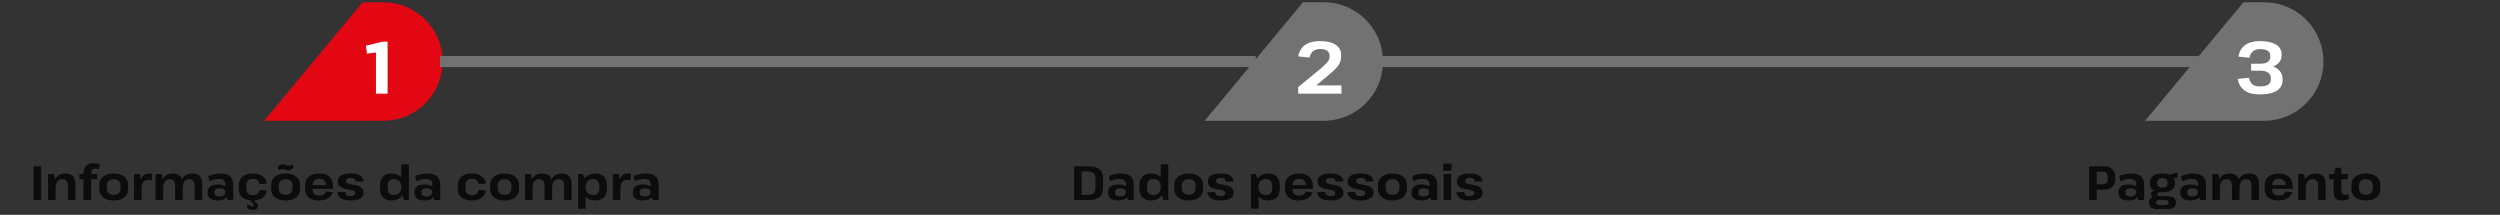 <svg width="675" height="58" viewBox="0 0 675 58" fill="none" xmlns="http://www.w3.org/2000/svg">
<rect x="0" y="0" width="675" height="58" fill="#333333" stroke="none"/>
<path d="M11.126 44.898V53.998H9.085V44.898H11.126ZM18.351 50.215C18.351 49.583 18.23 49.123 17.987 48.837C17.753 48.543 17.376 48.395 16.856 48.395C16.258 48.395 15.799 48.608 15.478 49.032C15.166 49.457 15.01 50.077 15.01 50.892L14.282 51.944V51.047C14.282 49.687 14.573 48.647 15.153 47.928C15.743 47.208 16.579 46.849 17.662 46.849C18.598 46.849 19.287 47.096 19.729 47.59C20.171 48.084 20.392 48.859 20.392 49.916V53.998H18.351V50.215ZM12.969 46.978H14.581L15.01 49.084V53.998H12.969V46.978ZM22.552 46.901C22.552 45.99 22.778 45.293 23.228 44.807C23.688 44.322 24.338 44.08 25.178 44.08C25.473 44.08 25.785 44.105 26.114 44.157C26.444 44.209 26.73 44.279 26.972 44.365L26.725 45.691C26.578 45.631 26.426 45.587 26.27 45.562C26.123 45.527 25.976 45.51 25.828 45.51C25.404 45.51 25.092 45.622 24.892 45.847C24.702 46.064 24.606 46.415 24.606 46.901V53.998H22.552V46.901ZM21.447 46.978H26.218V48.408H21.447V46.978ZM30.689 54.129C29.874 54.129 29.177 54.003 28.596 53.752C28.015 53.492 27.565 53.123 27.244 52.647C26.932 52.161 26.776 51.585 26.776 50.917V50.059C26.776 49.392 26.932 48.82 27.244 48.343C27.565 47.867 28.015 47.498 28.596 47.239C29.185 46.978 29.883 46.849 30.689 46.849C31.495 46.849 32.188 46.978 32.769 47.239C33.358 47.49 33.809 47.858 34.121 48.343C34.442 48.82 34.602 49.392 34.602 50.059V50.917C34.602 51.585 34.442 52.161 34.121 52.647C33.809 53.123 33.358 53.492 32.769 53.752C32.188 54.003 31.495 54.129 30.689 54.129ZM30.689 52.594C31.252 52.594 31.703 52.443 32.041 52.139C32.379 51.828 32.548 51.407 32.548 50.879V50.099C32.548 49.57 32.379 49.154 32.041 48.85C31.703 48.538 31.252 48.383 30.689 48.383C30.126 48.383 29.675 48.538 29.337 48.85C28.999 49.154 28.83 49.57 28.83 50.099V50.879C28.83 51.398 28.999 51.815 29.337 52.127C29.675 52.438 30.126 52.594 30.689 52.594ZM36.189 46.978H37.801L38.23 49.696V53.998H36.189V46.978ZM37.749 50.398C37.749 49.227 37.957 48.343 38.373 47.745C38.789 47.148 39.4 46.849 40.206 46.849C40.345 46.849 40.488 46.857 40.635 46.874C40.791 46.892 40.943 46.922 41.09 46.965L40.973 48.694C40.696 48.625 40.401 48.59 40.089 48.59C39.474 48.59 39.01 48.785 38.698 49.175C38.386 49.557 38.23 50.142 38.23 50.931L37.749 50.398ZM52.56 50.203C52.56 49.578 52.443 49.123 52.209 48.837C51.983 48.543 51.624 48.395 51.13 48.395C50.54 48.395 50.094 48.608 49.791 49.032C49.487 49.457 49.336 50.077 49.336 50.892L48.582 51.944V51.047C48.582 49.687 48.872 48.647 49.453 47.928C50.033 47.208 50.865 46.849 51.949 46.849C52.859 46.849 53.53 47.096 53.964 47.59C54.397 48.084 54.614 48.859 54.614 49.916V53.998H52.56V50.203ZM42.004 46.978H43.616L44.045 49.136V53.998H42.004V46.978ZM47.282 50.203C47.282 49.578 47.165 49.123 46.931 48.837C46.705 48.543 46.346 48.395 45.852 48.395C45.262 48.395 44.812 48.608 44.5 49.032C44.196 49.457 44.045 50.077 44.045 50.892L43.317 51.944V51.047C43.317 49.687 43.603 48.647 44.175 47.928C44.747 47.208 45.574 46.849 46.658 46.849C47.576 46.849 48.252 47.096 48.686 47.59C49.119 48.084 49.336 48.859 49.336 49.916V53.998H47.282V50.203ZM60.86 51.477V49.773C60.86 49.271 60.709 48.903 60.405 48.669C60.102 48.434 59.617 48.318 58.949 48.318C58.542 48.318 58.13 48.374 57.714 48.486C57.298 48.59 56.904 48.742 56.531 48.941L56.258 47.55C56.536 47.412 56.856 47.291 57.22 47.187C57.584 47.083 57.961 47 58.351 46.94C58.75 46.879 59.127 46.849 59.482 46.849C60.652 46.849 61.528 47.091 62.108 47.577C62.689 48.062 62.979 48.794 62.979 49.773V53.998H61.354L60.86 51.477ZM58.663 54.129C57.84 54.129 57.194 53.951 56.726 53.596C56.267 53.231 56.037 52.733 56.037 52.1V51.84C56.037 51.191 56.271 50.688 56.739 50.333C57.207 49.977 57.866 49.8 58.715 49.8C59.617 49.8 60.323 49.973 60.834 50.319C61.346 50.666 61.601 51.16 61.601 51.801V52.075C61.601 52.716 61.341 53.218 60.821 53.583C60.31 53.947 59.591 54.129 58.663 54.129ZM59.248 53.062C59.734 53.062 60.115 52.967 60.392 52.776C60.67 52.577 60.808 52.313 60.808 51.983V51.84C60.808 51.529 60.674 51.286 60.405 51.112C60.145 50.931 59.777 50.84 59.3 50.84C58.858 50.84 58.516 50.922 58.273 51.087C58.039 51.251 57.922 51.516 57.922 51.88V52.01C57.922 52.347 58.039 52.608 58.273 52.789C58.507 52.971 58.832 53.062 59.248 53.062ZM68.186 54.129C67.415 54.129 66.752 54.003 66.198 53.752C65.643 53.492 65.214 53.123 64.91 52.647C64.616 52.161 64.469 51.585 64.469 50.917V50.059C64.469 49.401 64.616 48.833 64.91 48.356C65.214 47.871 65.643 47.498 66.198 47.239C66.761 46.978 67.424 46.849 68.186 46.849C69.331 46.849 70.24 47.091 70.916 47.577C71.593 48.062 71.969 48.725 72.047 49.566L70.085 49.709C69.998 49.249 69.807 48.894 69.513 48.642C69.218 48.391 68.815 48.266 68.303 48.266C67.757 48.266 67.324 48.426 67.004 48.746C66.683 49.067 66.522 49.496 66.522 50.033V50.944C66.522 51.489 66.678 51.923 66.99 52.243C67.311 52.556 67.749 52.712 68.303 52.712C68.806 52.712 69.205 52.586 69.499 52.334C69.803 52.083 69.998 51.728 70.085 51.269L72.047 51.411C71.969 52.243 71.588 52.907 70.903 53.401C70.228 53.886 69.322 54.129 68.186 54.129ZM68.16 56.703C67.675 56.703 67.302 56.59 67.043 56.364C66.791 56.139 66.665 55.81 66.665 55.377L67.537 55.285C67.537 55.45 67.58 55.58 67.666 55.675C67.762 55.771 67.888 55.819 68.043 55.819C68.191 55.819 68.308 55.775 68.394 55.688C68.481 55.602 68.525 55.485 68.525 55.337C68.525 55.19 68.464 55.06 68.343 54.947C68.23 54.843 68.039 54.757 67.77 54.688L67.966 53.998H68.811L68.68 54.467C69.001 54.588 69.244 54.744 69.409 54.934C69.582 55.125 69.668 55.337 69.668 55.572C69.668 55.91 69.53 56.182 69.252 56.391C68.975 56.599 68.611 56.703 68.16 56.703ZM77.116 54.129C76.301 54.129 75.603 54.003 75.023 53.752C74.442 53.492 73.992 53.123 73.671 52.647C73.359 52.161 73.203 51.585 73.203 50.917V50.059C73.203 49.392 73.359 48.82 73.671 48.343C73.992 47.867 74.442 47.498 75.023 47.239C75.612 46.978 76.31 46.849 77.116 46.849C77.922 46.849 78.615 46.978 79.196 47.239C79.785 47.49 80.236 47.858 80.548 48.343C80.868 48.82 81.029 49.392 81.029 50.059V50.917C81.029 51.585 80.868 52.161 80.548 52.647C80.236 53.123 79.785 53.492 79.196 53.752C78.615 54.003 77.922 54.129 77.116 54.129ZM77.116 52.594C77.679 52.594 78.13 52.443 78.468 52.139C78.806 51.828 78.975 51.407 78.975 50.879V50.099C78.975 49.57 78.806 49.154 78.468 48.85C78.13 48.538 77.679 48.383 77.116 48.383C76.552 48.383 76.102 48.538 75.764 48.85C75.426 49.154 75.257 49.57 75.257 50.099V50.879C75.257 51.398 75.426 51.815 75.764 52.127C76.102 52.438 76.552 52.594 77.116 52.594ZM74.932 45.224C75.123 44.929 75.326 44.708 75.543 44.56C75.768 44.404 76.019 44.327 76.297 44.327C76.505 44.327 76.695 44.361 76.869 44.431C77.051 44.491 77.224 44.556 77.389 44.626C77.562 44.686 77.736 44.717 77.909 44.717C78.065 44.717 78.221 44.686 78.377 44.626C78.533 44.556 78.684 44.456 78.832 44.327L79.274 45.106C79.092 45.401 78.888 45.627 78.663 45.782C78.446 45.93 78.195 46.004 77.909 46.004C77.701 46.004 77.506 45.969 77.324 45.9C77.15 45.83 76.981 45.765 76.817 45.705C76.652 45.635 76.479 45.6 76.297 45.6C76.132 45.6 75.972 45.635 75.816 45.705C75.668 45.765 75.521 45.865 75.374 46.004L74.932 45.224ZM86.009 54.129C85.246 54.129 84.592 54.003 84.046 53.752C83.5 53.5 83.084 53.136 82.798 52.66C82.512 52.174 82.369 51.593 82.369 50.917V50.059C82.369 49.392 82.52 48.82 82.824 48.343C83.127 47.858 83.565 47.49 84.137 47.239C84.709 46.978 85.389 46.849 86.178 46.849C87.382 46.849 88.31 47.156 88.96 47.772C89.61 48.387 89.935 49.267 89.935 50.41V50.995H84.046V49.981H88.323L88.037 50.371V49.956C88.037 49.435 87.872 49.028 87.543 48.733C87.222 48.43 86.784 48.279 86.23 48.279C85.666 48.279 85.225 48.43 84.904 48.733C84.583 49.037 84.423 49.457 84.423 49.995V51.151C84.423 51.68 84.579 52.092 84.891 52.386C85.203 52.672 85.632 52.816 86.178 52.816C86.654 52.816 87.04 52.72 87.335 52.529C87.638 52.339 87.829 52.075 87.907 51.736L89.844 51.867C89.644 52.594 89.211 53.154 88.544 53.544C87.876 53.934 87.031 54.129 86.009 54.129ZM94.661 54.129C93.543 54.129 92.694 53.951 92.113 53.596C91.541 53.24 91.19 52.677 91.06 51.906L93.179 51.815C93.222 52.205 93.361 52.49 93.595 52.672C93.838 52.855 94.18 52.946 94.622 52.946C95.038 52.946 95.359 52.876 95.584 52.737C95.818 52.59 95.935 52.386 95.935 52.127C95.935 51.901 95.848 51.728 95.675 51.606C95.502 51.485 95.276 51.394 94.999 51.334C94.722 51.264 94.414 51.203 94.076 51.151C93.738 51.099 93.4 51.035 93.062 50.956C92.724 50.87 92.412 50.753 92.126 50.605C91.849 50.45 91.623 50.242 91.45 49.981C91.285 49.721 91.203 49.375 91.203 48.941C91.203 48.257 91.493 47.737 92.074 47.382C92.663 47.017 93.53 46.836 94.674 46.836C95.385 46.836 95.987 46.913 96.481 47.069C96.975 47.225 97.365 47.459 97.651 47.772C97.937 48.084 98.119 48.474 98.197 48.941L96.065 49.032C96.039 48.703 95.913 48.452 95.688 48.279C95.463 48.105 95.142 48.019 94.726 48.019C94.319 48.019 94.002 48.092 93.777 48.239C93.552 48.387 93.439 48.595 93.439 48.864C93.439 49.097 93.521 49.275 93.686 49.397C93.859 49.518 94.085 49.613 94.362 49.682C94.648 49.743 94.96 49.804 95.298 49.864C95.636 49.916 95.97 49.981 96.299 50.059C96.637 50.138 96.945 50.255 97.222 50.41C97.508 50.558 97.738 50.766 97.911 51.035C98.084 51.294 98.171 51.637 98.171 52.062C98.171 52.737 97.872 53.253 97.274 53.608C96.685 53.955 95.814 54.129 94.661 54.129ZM105.699 54.129C104.711 54.129 103.949 53.851 103.411 53.297C102.874 52.733 102.605 51.94 102.605 50.917V50.059C102.605 49.037 102.878 48.248 103.424 47.694C103.97 47.13 104.746 46.849 105.751 46.849C106.445 46.849 107.051 46.987 107.571 47.264C108.091 47.533 108.494 47.919 108.78 48.422C109.075 48.924 109.222 49.518 109.222 50.203V50.736C109.222 51.42 109.075 52.018 108.78 52.529C108.486 53.032 108.074 53.426 107.545 53.712C107.025 53.99 106.41 54.129 105.699 54.129ZM106.284 52.66C106.934 52.66 107.441 52.477 107.805 52.114C108.169 51.749 108.351 51.251 108.351 50.618V50.346C108.351 49.721 108.165 49.232 107.792 48.877C107.428 48.521 106.926 48.343 106.284 48.343C105.782 48.343 105.383 48.504 105.088 48.825C104.802 49.145 104.659 49.592 104.659 50.163V50.852C104.659 51.416 104.802 51.858 105.088 52.178C105.383 52.499 105.782 52.66 106.284 52.66ZM108.351 51.944V44.379H110.405V53.998H109.105L108.351 51.944ZM116.732 51.477V49.773C116.732 49.271 116.581 48.903 116.277 48.669C115.974 48.434 115.489 48.318 114.821 48.318C114.414 48.318 114.002 48.374 113.586 48.486C113.17 48.59 112.776 48.742 112.403 48.941L112.13 47.55C112.408 47.412 112.728 47.291 113.092 47.187C113.456 47.083 113.833 47 114.223 46.94C114.622 46.879 114.999 46.849 115.354 46.849C116.524 46.849 117.4 47.091 117.98 47.577C118.561 48.062 118.851 48.794 118.851 49.773V53.998H117.226L116.732 51.477ZM114.535 54.129C113.712 54.129 113.066 53.951 112.598 53.596C112.139 53.231 111.909 52.733 111.909 52.1V51.84C111.909 51.191 112.143 50.688 112.611 50.333C113.079 49.977 113.738 49.8 114.587 49.8C115.489 49.8 116.195 49.973 116.706 50.319C117.218 50.666 117.473 51.16 117.473 51.801V52.075C117.473 52.716 117.213 53.218 116.693 53.583C116.182 53.947 115.463 54.129 114.535 54.129ZM115.12 53.062C115.606 53.062 115.987 52.967 116.264 52.776C116.542 52.577 116.68 52.313 116.68 51.983V51.84C116.68 51.529 116.546 51.286 116.277 51.112C116.017 50.931 115.649 50.84 115.172 50.84C114.73 50.84 114.388 50.922 114.145 51.087C113.911 51.251 113.794 51.516 113.794 51.88V52.01C113.794 52.347 113.911 52.608 114.145 52.789C114.379 52.971 114.704 53.062 115.12 53.062ZM127.321 54.129C126.55 54.129 125.887 54.003 125.332 53.752C124.778 53.492 124.349 53.123 124.045 52.647C123.751 52.161 123.603 51.585 123.603 50.917V50.059C123.603 49.401 123.751 48.833 124.045 48.356C124.349 47.871 124.778 47.498 125.332 47.239C125.896 46.978 126.559 46.849 127.321 46.849C128.465 46.849 129.375 47.091 130.051 47.577C130.727 48.062 131.104 48.725 131.182 49.566L129.219 49.709C129.133 49.249 128.942 48.894 128.647 48.642C128.353 48.391 127.95 48.266 127.438 48.266C126.892 48.266 126.459 48.426 126.138 48.746C125.818 49.067 125.657 49.496 125.657 50.033V50.944C125.657 51.489 125.813 51.923 126.125 52.243C126.446 52.556 126.884 52.712 127.438 52.712C127.941 52.712 128.34 52.586 128.634 52.334C128.938 52.083 129.133 51.728 129.219 51.269L131.182 51.411C131.104 52.243 130.723 52.907 130.038 53.401C129.362 53.886 128.457 54.129 127.321 54.129ZM136.238 54.129C135.423 54.129 134.726 54.003 134.145 53.752C133.564 53.492 133.114 53.123 132.793 52.647C132.481 52.161 132.325 51.585 132.325 50.917V50.059C132.325 49.392 132.481 48.82 132.793 48.343C133.114 47.867 133.564 47.498 134.145 47.239C134.734 46.978 135.432 46.849 136.238 46.849C137.044 46.849 137.737 46.978 138.318 47.239C138.907 47.49 139.358 47.858 139.67 48.343C139.991 48.82 140.151 49.392 140.151 50.059V50.917C140.151 51.585 139.991 52.161 139.67 52.647C139.358 53.123 138.907 53.492 138.318 53.752C137.737 54.003 137.044 54.129 136.238 54.129ZM136.238 52.594C136.801 52.594 137.252 52.443 137.59 52.139C137.928 51.828 138.097 51.407 138.097 50.879V50.099C138.097 49.57 137.928 49.154 137.59 48.85C137.252 48.538 136.801 48.383 136.238 48.383C135.675 48.383 135.224 48.538 134.886 48.85C134.548 49.154 134.379 49.57 134.379 50.099V50.879C134.379 51.398 134.548 51.815 134.886 52.127C135.224 52.438 135.675 52.594 136.238 52.594ZM152.294 50.203C152.294 49.578 152.177 49.123 151.943 48.837C151.718 48.543 151.358 48.395 150.864 48.395C150.275 48.395 149.828 48.608 149.525 49.032C149.222 49.457 149.07 50.077 149.07 50.892L148.316 51.944V51.047C148.316 49.687 148.606 48.647 149.187 47.928C149.768 47.208 150.6 46.849 151.683 46.849C152.593 46.849 153.265 47.096 153.698 47.59C154.131 48.084 154.348 48.859 154.348 49.916V53.998H152.294V50.203ZM141.738 46.978H143.35L143.779 49.136V53.998H141.738V46.978ZM147.016 50.203C147.016 49.578 146.899 49.123 146.665 48.837C146.44 48.543 146.08 48.395 145.586 48.395C144.997 48.395 144.546 48.608 144.234 49.032C143.931 49.457 143.779 50.077 143.779 50.892L143.051 51.944V51.047C143.051 49.687 143.337 48.647 143.909 47.928C144.481 47.208 145.309 46.849 146.392 46.849C147.311 46.849 147.987 47.096 148.42 47.59C148.853 48.084 149.07 48.859 149.07 49.916V53.998H147.016V50.203ZM160.725 54.129C160.031 54.129 159.425 53.99 158.905 53.712C158.385 53.426 157.982 53.032 157.696 52.529C157.41 52.018 157.262 51.42 157.254 50.736V50.203C157.262 49.518 157.41 48.924 157.696 48.422C157.99 47.919 158.402 47.533 158.931 47.264C159.459 46.987 160.075 46.849 160.777 46.849C161.765 46.849 162.527 47.13 163.065 47.694C163.602 48.248 163.871 49.037 163.871 50.059V50.917C163.871 51.94 163.598 52.733 163.052 53.297C162.506 53.851 161.73 54.129 160.725 54.129ZM156.084 46.978H157.384L158.125 49.032V56.339H156.084V46.978ZM160.192 52.66C160.703 52.66 161.102 52.499 161.388 52.178C161.674 51.858 161.817 51.416 161.817 50.852V50.163C161.817 49.592 161.669 49.145 161.375 48.825C161.089 48.504 160.694 48.343 160.192 48.343C159.55 48.343 159.043 48.521 158.671 48.877C158.307 49.232 158.125 49.721 158.125 50.346V50.618C158.125 51.251 158.307 51.749 158.671 52.114C159.043 52.477 159.55 52.66 160.192 52.66ZM165.465 46.978H167.077L167.506 49.696V53.998H165.465V46.978ZM167.025 50.398C167.025 49.227 167.233 48.343 167.649 47.745C168.065 47.148 168.676 46.849 169.482 46.849C169.621 46.849 169.764 46.857 169.911 46.874C170.067 46.892 170.219 46.922 170.366 46.965L170.249 48.694C169.972 48.625 169.677 48.59 169.365 48.59C168.75 48.59 168.286 48.785 167.974 49.175C167.662 49.557 167.506 50.142 167.506 50.931L167.025 50.398ZM175.689 51.477V49.773C175.689 49.271 175.538 48.903 175.234 48.669C174.931 48.434 174.446 48.318 173.778 48.318C173.371 48.318 172.959 48.374 172.543 48.486C172.127 48.59 171.733 48.742 171.36 48.941L171.087 47.55C171.365 47.412 171.685 47.291 172.049 47.187C172.413 47.083 172.79 47 173.18 46.94C173.579 46.879 173.956 46.849 174.311 46.849C175.481 46.849 176.357 47.091 176.937 47.577C177.518 48.062 177.808 48.794 177.808 49.773V53.998H176.183L175.689 51.477ZM173.492 54.129C172.669 54.129 172.023 53.951 171.555 53.596C171.096 53.231 170.866 52.733 170.866 52.1V51.84C170.866 51.191 171.1 50.688 171.568 50.333C172.036 49.977 172.695 49.8 173.544 49.8C174.446 49.8 175.152 49.973 175.663 50.319C176.175 50.666 176.43 51.16 176.43 51.801V52.075C176.43 52.716 176.17 53.218 175.65 53.583C175.139 53.947 174.42 54.129 173.492 54.129ZM174.077 53.062C174.563 53.062 174.944 52.967 175.221 52.776C175.499 52.577 175.637 52.313 175.637 51.983V51.84C175.637 51.529 175.503 51.286 175.234 51.112C174.974 50.931 174.606 50.84 174.129 50.84C173.687 50.84 173.345 50.922 173.102 51.087C172.868 51.251 172.751 51.516 172.751 51.88V52.01C172.751 52.347 172.868 52.608 173.102 52.789C173.336 52.971 173.661 53.062 174.077 53.062Z" fill="#0C0C0C"/>
<path d="M290.013 44.898H293.887C295.248 44.898 296.245 45.172 296.877 45.718C297.51 46.255 297.826 47.108 297.826 48.279V50.618C297.826 51.788 297.51 52.647 296.877 53.193C296.245 53.73 295.248 53.998 293.887 53.998H290.013V44.898ZM291.625 52.62H293.536C294.342 52.62 294.914 52.469 295.252 52.166C295.599 51.862 295.772 51.359 295.772 50.657V48.239C295.772 47.529 295.599 47.026 295.252 46.731C294.914 46.428 294.342 46.276 293.536 46.276H291.625L292.054 45.236V53.673L291.625 52.62ZM303.995 51.477V49.773C303.995 49.271 303.843 48.903 303.54 48.669C303.237 48.434 302.751 48.318 302.084 48.318C301.677 48.318 301.265 48.374 300.849 48.486C300.433 48.59 300.039 48.742 299.666 48.941L299.393 47.55C299.67 47.412 299.991 47.291 300.355 47.187C300.719 47.083 301.096 47 301.486 46.94C301.885 46.879 302.262 46.849 302.617 46.849C303.787 46.849 304.662 47.091 305.243 47.577C305.824 48.062 306.114 48.794 306.114 49.773V53.998H304.489L303.995 51.477ZM301.798 54.129C300.975 54.129 300.329 53.951 299.861 53.596C299.402 53.231 299.172 52.733 299.172 52.1V51.84C299.172 51.191 299.406 50.688 299.874 50.333C300.342 49.977 301.001 49.8 301.85 49.8C302.751 49.8 303.458 49.973 303.969 50.319C304.48 50.666 304.736 51.16 304.736 51.801V52.075C304.736 52.716 304.476 53.218 303.956 53.583C303.445 53.947 302.725 54.129 301.798 54.129ZM302.383 53.062C302.868 53.062 303.25 52.967 303.527 52.776C303.804 52.577 303.943 52.313 303.943 51.983V51.84C303.943 51.529 303.809 51.286 303.54 51.112C303.28 50.931 302.912 50.84 302.435 50.84C301.993 50.84 301.651 50.922 301.408 51.087C301.174 51.251 301.057 51.516 301.057 51.88V52.01C301.057 52.347 301.174 52.608 301.408 52.789C301.642 52.971 301.967 53.062 302.383 53.062ZM310.735 54.129C309.747 54.129 308.985 53.851 308.447 53.297C307.91 52.733 307.641 51.94 307.641 50.917V50.059C307.641 49.037 307.914 48.248 308.46 47.694C309.006 47.13 309.782 46.849 310.787 46.849C311.481 46.849 312.087 46.987 312.607 47.264C313.127 47.533 313.53 47.919 313.816 48.422C314.111 48.924 314.258 49.518 314.258 50.203V50.736C314.258 51.42 314.111 52.018 313.816 52.529C313.522 53.032 313.11 53.426 312.581 53.712C312.061 53.99 311.446 54.129 310.735 54.129ZM311.32 52.66C311.97 52.66 312.477 52.477 312.841 52.114C313.205 51.749 313.387 51.251 313.387 50.618V50.346C313.387 49.721 313.201 49.232 312.828 48.877C312.464 48.521 311.962 48.343 311.32 48.343C310.818 48.343 310.419 48.504 310.124 48.825C309.838 49.145 309.695 49.592 309.695 50.163V50.852C309.695 51.416 309.838 51.858 310.124 52.178C310.419 52.499 310.818 52.66 311.32 52.66ZM313.387 51.944V44.379H315.441V53.998H314.141L313.387 51.944ZM320.936 54.129C320.122 54.129 319.424 54.003 318.843 53.752C318.263 53.492 317.812 53.123 317.491 52.647C317.179 52.161 317.023 51.585 317.023 50.917V50.059C317.023 49.392 317.179 48.82 317.491 48.343C317.812 47.867 318.263 47.498 318.843 47.239C319.433 46.978 320.13 46.849 320.936 46.849C321.742 46.849 322.436 46.978 323.016 47.239C323.606 47.49 324.056 47.858 324.368 48.343C324.689 48.82 324.849 49.392 324.849 50.059V50.917C324.849 51.585 324.689 52.161 324.368 52.647C324.056 53.123 323.606 53.492 323.016 53.752C322.436 54.003 321.742 54.129 320.936 54.129ZM320.936 52.594C321.5 52.594 321.95 52.443 322.288 52.139C322.626 51.828 322.795 51.407 322.795 50.879V50.099C322.795 49.57 322.626 49.154 322.288 48.85C321.95 48.538 321.5 48.383 320.936 48.383C320.373 48.383 319.922 48.538 319.584 48.85C319.246 49.154 319.077 49.57 319.077 50.099V50.879C319.077 51.398 319.246 51.815 319.584 52.127C319.922 52.438 320.373 52.594 320.936 52.594ZM329.569 54.129C328.451 54.129 327.602 53.951 327.021 53.596C326.449 53.24 326.098 52.677 325.968 51.906L328.087 51.815C328.131 52.205 328.269 52.49 328.503 52.672C328.746 52.855 329.088 52.946 329.53 52.946C329.946 52.946 330.267 52.876 330.492 52.737C330.726 52.59 330.843 52.386 330.843 52.127C330.843 51.901 330.757 51.728 330.583 51.606C330.41 51.485 330.185 51.394 329.907 51.334C329.63 51.264 329.322 51.203 328.984 51.151C328.646 51.099 328.308 51.035 327.97 50.956C327.632 50.87 327.32 50.753 327.034 50.605C326.757 50.45 326.532 50.242 326.358 49.981C326.194 49.721 326.111 49.375 326.111 48.941C326.111 48.257 326.402 47.737 326.982 47.382C327.572 47.017 328.438 46.836 329.582 46.836C330.293 46.836 330.895 46.913 331.389 47.069C331.883 47.225 332.273 47.459 332.559 47.772C332.845 48.084 333.027 48.474 333.105 48.941L330.973 49.032C330.947 48.703 330.822 48.452 330.596 48.279C330.371 48.105 330.05 48.019 329.634 48.019C329.227 48.019 328.911 48.092 328.685 48.239C328.46 48.387 328.347 48.595 328.347 48.864C328.347 49.097 328.43 49.275 328.594 49.397C328.768 49.518 328.993 49.613 329.27 49.682C329.556 49.743 329.868 49.804 330.206 49.864C330.544 49.916 330.878 49.981 331.207 50.059C331.545 50.138 331.853 50.255 332.13 50.41C332.416 50.558 332.646 50.766 332.819 51.035C332.993 51.294 333.079 51.637 333.079 52.062C333.079 52.737 332.78 53.253 332.182 53.608C331.593 53.955 330.722 54.129 329.569 54.129ZM342.401 54.129C341.708 54.129 341.101 53.99 340.581 53.712C340.061 53.426 339.658 53.032 339.372 52.529C339.086 52.018 338.939 51.42 338.93 50.736V50.203C338.939 49.518 339.086 48.924 339.372 48.422C339.667 47.919 340.079 47.533 340.607 47.264C341.136 46.987 341.751 46.849 342.453 46.849C343.441 46.849 344.204 47.13 344.741 47.694C345.279 48.248 345.547 49.037 345.547 50.059V50.917C345.547 51.94 345.274 52.733 344.728 53.297C344.182 53.851 343.407 54.129 342.401 54.129ZM337.76 46.978H339.06L339.801 49.032V56.339H337.76V46.978ZM341.868 52.66C342.38 52.66 342.778 52.499 343.064 52.178C343.35 51.858 343.493 51.416 343.493 50.852V50.163C343.493 49.592 343.346 49.145 343.051 48.825C342.765 48.504 342.371 48.343 341.868 48.343C341.227 48.343 340.72 48.521 340.347 48.877C339.983 49.232 339.801 49.721 339.801 50.346V50.618C339.801 51.251 339.983 51.749 340.347 52.114C340.72 52.477 341.227 52.66 341.868 52.66ZM350.573 54.129C349.811 54.129 349.156 54.003 348.61 53.752C348.064 53.5 347.648 53.136 347.362 52.66C347.076 52.174 346.933 51.593 346.933 50.917V50.059C346.933 49.392 347.085 48.82 347.388 48.343C347.692 47.858 348.129 47.49 348.701 47.239C349.273 46.978 349.954 46.849 350.742 46.849C351.947 46.849 352.874 47.156 353.524 47.772C354.174 48.387 354.499 49.267 354.499 50.41V50.995H348.61V49.981H352.887L352.601 50.371V49.956C352.601 49.435 352.437 49.028 352.107 48.733C351.787 48.43 351.349 48.279 350.794 48.279C350.231 48.279 349.789 48.43 349.468 48.733C349.148 49.037 348.987 49.457 348.987 49.995V51.151C348.987 51.68 349.143 52.092 349.455 52.386C349.767 52.672 350.196 52.816 350.742 52.816C351.219 52.816 351.605 52.72 351.899 52.529C352.203 52.339 352.393 52.075 352.471 51.736L354.408 51.867C354.209 52.594 353.776 53.154 353.108 53.544C352.441 53.934 351.596 54.129 350.573 54.129ZM359.225 54.129C358.107 54.129 357.258 53.951 356.677 53.596C356.105 53.24 355.754 52.677 355.624 51.906L357.743 51.815C357.787 52.205 357.925 52.49 358.159 52.672C358.402 52.855 358.744 52.946 359.186 52.946C359.602 52.946 359.923 52.876 360.148 52.737C360.382 52.59 360.499 52.386 360.499 52.127C360.499 51.901 360.413 51.728 360.239 51.606C360.066 51.485 359.841 51.394 359.563 51.334C359.286 51.264 358.978 51.203 358.64 51.151C358.302 51.099 357.964 51.035 357.626 50.956C357.288 50.87 356.976 50.753 356.69 50.605C356.413 50.45 356.188 50.242 356.014 49.981C355.85 49.721 355.767 49.375 355.767 48.941C355.767 48.257 356.058 47.737 356.638 47.382C357.228 47.017 358.094 46.836 359.238 46.836C359.949 46.836 360.551 46.913 361.045 47.069C361.539 47.225 361.929 47.459 362.215 47.772C362.501 48.084 362.683 48.474 362.761 48.941L360.629 49.032C360.603 48.703 360.478 48.452 360.252 48.279C360.027 48.105 359.706 48.019 359.29 48.019C358.883 48.019 358.567 48.092 358.341 48.239C358.116 48.387 358.003 48.595 358.003 48.864C358.003 49.097 358.086 49.275 358.25 49.397C358.424 49.518 358.649 49.613 358.926 49.682C359.212 49.743 359.524 49.804 359.862 49.864C360.2 49.916 360.534 49.981 360.863 50.059C361.201 50.138 361.509 50.255 361.786 50.41C362.072 50.558 362.302 50.766 362.475 51.035C362.649 51.294 362.735 51.637 362.735 52.062C362.735 52.737 362.436 53.253 361.838 53.608C361.249 53.955 360.378 54.129 359.225 54.129ZM367.35 54.129C366.232 54.129 365.383 53.951 364.802 53.596C364.23 53.24 363.879 52.677 363.749 51.906L365.868 51.815C365.912 52.205 366.05 52.49 366.284 52.672C366.527 52.855 366.869 52.946 367.311 52.946C367.727 52.946 368.048 52.876 368.273 52.737C368.507 52.59 368.624 52.386 368.624 52.127C368.624 51.901 368.538 51.728 368.364 51.606C368.191 51.485 367.966 51.394 367.688 51.334C367.411 51.264 367.103 51.203 366.765 51.151C366.427 51.099 366.089 51.035 365.751 50.956C365.413 50.87 365.101 50.753 364.815 50.605C364.538 50.45 364.313 50.242 364.139 49.981C363.975 49.721 363.892 49.375 363.892 48.941C363.892 48.257 364.183 47.737 364.763 47.382C365.353 47.017 366.219 46.836 367.363 46.836C368.074 46.836 368.676 46.913 369.17 47.069C369.664 47.225 370.054 47.459 370.34 47.772C370.626 48.084 370.808 48.474 370.886 48.941L368.754 49.032C368.728 48.703 368.603 48.452 368.377 48.279C368.152 48.105 367.831 48.019 367.415 48.019C367.008 48.019 366.692 48.092 366.466 48.239C366.241 48.387 366.128 48.595 366.128 48.864C366.128 49.097 366.211 49.275 366.375 49.397C366.549 49.518 366.774 49.613 367.051 49.682C367.337 49.743 367.649 49.804 367.987 49.864C368.325 49.916 368.659 49.981 368.988 50.059C369.326 50.138 369.634 50.255 369.911 50.41C370.197 50.558 370.427 50.766 370.6 51.035C370.774 51.294 370.86 51.637 370.86 52.062C370.86 52.737 370.561 53.253 369.963 53.608C369.374 53.955 368.503 54.129 367.35 54.129ZM375.97 54.129C375.156 54.129 374.458 54.003 373.877 53.752C373.297 53.492 372.846 53.123 372.525 52.647C372.213 52.161 372.057 51.585 372.057 50.917V50.059C372.057 49.392 372.213 48.82 372.525 48.343C372.846 47.867 373.297 47.498 373.877 47.239C374.467 46.978 375.164 46.849 375.97 46.849C376.776 46.849 377.47 46.978 378.05 47.239C378.64 47.49 379.09 47.858 379.402 48.343C379.723 48.82 379.883 49.392 379.883 50.059V50.917C379.883 51.585 379.723 52.161 379.402 52.647C379.09 53.123 378.64 53.492 378.05 53.752C377.47 54.003 376.776 54.129 375.97 54.129ZM375.97 52.594C376.534 52.594 376.984 52.443 377.322 52.139C377.66 51.828 377.829 51.407 377.829 50.879V50.099C377.829 49.57 377.66 49.154 377.322 48.85C376.984 48.538 376.534 48.383 375.97 48.383C375.407 48.383 374.956 48.538 374.618 48.85C374.28 49.154 374.111 49.57 374.111 50.099V50.879C374.111 51.398 374.28 51.815 374.618 52.127C374.956 52.438 375.407 52.594 375.97 52.594ZM385.931 51.477V49.773C385.931 49.271 385.779 48.903 385.476 48.669C385.172 48.434 384.687 48.318 384.02 48.318C383.612 48.318 383.201 48.374 382.785 48.486C382.369 48.59 381.974 48.742 381.602 48.941L381.329 47.55C381.606 47.412 381.927 47.291 382.291 47.187C382.655 47.083 383.032 47 383.422 46.94C383.82 46.879 384.197 46.849 384.553 46.849C385.723 46.849 386.598 47.091 387.179 47.577C387.759 48.062 388.05 48.794 388.05 49.773V53.998H386.425L385.931 51.477ZM383.734 54.129C382.91 54.129 382.265 53.951 381.797 53.596C381.337 53.231 381.108 52.733 381.108 52.1V51.84C381.108 51.191 381.342 50.688 381.81 50.333C382.278 49.977 382.936 49.8 383.786 49.8C384.687 49.8 385.393 49.973 385.905 50.319C386.416 50.666 386.672 51.16 386.672 51.801V52.075C386.672 52.716 386.412 53.218 385.892 53.583C385.38 53.947 384.661 54.129 383.734 54.129ZM384.319 53.062C384.804 53.062 385.185 52.967 385.463 52.776C385.74 52.577 385.879 52.313 385.879 51.983V51.84C385.879 51.529 385.744 51.286 385.476 51.112C385.216 50.931 384.847 50.84 384.371 50.84C383.929 50.84 383.586 50.922 383.344 51.087C383.11 51.251 382.993 51.516 382.993 51.88V52.01C382.993 52.347 383.11 52.608 383.344 52.789C383.578 52.971 383.903 53.062 384.319 53.062ZM391.814 46.978V53.998H389.773V46.978H391.814ZM391.905 44.197V46.108H389.682V44.197H391.905ZM396.791 54.129C395.673 54.129 394.824 53.951 394.243 53.596C393.671 53.24 393.32 52.677 393.19 51.906L395.309 51.815C395.352 52.205 395.491 52.49 395.725 52.672C395.968 52.855 396.31 52.946 396.752 52.946C397.168 52.946 397.489 52.876 397.714 52.737C397.948 52.59 398.065 52.386 398.065 52.127C398.065 51.901 397.978 51.728 397.805 51.606C397.632 51.485 397.406 51.394 397.129 51.334C396.852 51.264 396.544 51.203 396.206 51.151C395.868 51.099 395.53 51.035 395.192 50.956C394.854 50.87 394.542 50.753 394.256 50.605C393.979 50.45 393.753 50.242 393.58 49.981C393.415 49.721 393.333 49.375 393.333 48.941C393.333 48.257 393.623 47.737 394.204 47.382C394.793 47.017 395.66 46.836 396.804 46.836C397.515 46.836 398.117 46.913 398.611 47.069C399.105 47.225 399.495 47.459 399.781 47.772C400.067 48.084 400.249 48.474 400.327 48.941L398.195 49.032C398.169 48.703 398.043 48.452 397.818 48.279C397.593 48.105 397.272 48.019 396.856 48.019C396.449 48.019 396.132 48.092 395.907 48.239C395.682 48.387 395.569 48.595 395.569 48.864C395.569 49.097 395.651 49.275 395.816 49.397C395.989 49.518 396.215 49.613 396.492 49.682C396.778 49.743 397.09 49.804 397.428 49.864C397.766 49.916 398.1 49.981 398.429 50.059C398.767 50.138 399.075 50.255 399.352 50.41C399.638 50.558 399.868 50.766 400.041 51.035C400.214 51.294 400.301 51.637 400.301 52.062C400.301 52.737 400.002 53.253 399.404 53.608C398.815 53.955 397.944 54.129 396.791 54.129Z" fill="#0C0C0C"/>
<path d="M564.067 44.898H567.889C568.938 44.898 569.735 45.141 570.281 45.627C570.836 46.103 571.113 46.805 571.113 47.733V48.434C571.113 49.327 570.836 50.012 570.281 50.489C569.735 50.956 568.938 51.191 567.889 51.191H566.017V49.761H567.408C567.989 49.761 568.418 49.635 568.695 49.383C568.972 49.132 569.111 48.746 569.111 48.227V47.901C569.111 47.355 568.972 46.957 568.695 46.706C568.426 46.454 567.997 46.328 567.408 46.328H565.653L566.108 45.861V53.998H564.067V44.898ZM576.805 51.477V49.773C576.805 49.271 576.653 48.903 576.35 48.669C576.046 48.434 575.561 48.318 574.894 48.318C574.486 48.318 574.075 48.374 573.659 48.486C573.243 48.59 572.848 48.742 572.476 48.941L572.203 47.55C572.48 47.412 572.801 47.291 573.165 47.187C573.529 47.083 573.906 47 574.296 46.94C574.694 46.879 575.071 46.849 575.427 46.849C576.597 46.849 577.472 47.091 578.053 47.577C578.633 48.062 578.924 48.794 578.924 49.773V53.998H577.299L576.805 51.477ZM574.608 54.129C573.784 54.129 573.139 53.951 572.671 53.596C572.211 53.231 571.982 52.733 571.982 52.1V51.84C571.982 51.191 572.216 50.688 572.684 50.333C573.152 49.977 573.81 49.8 574.66 49.8C575.561 49.8 576.267 49.973 576.779 50.319C577.29 50.666 577.546 51.16 577.546 51.801V52.075C577.546 52.716 577.286 53.218 576.766 53.583C576.254 53.947 575.535 54.129 574.608 54.129ZM575.193 53.062C575.678 53.062 576.059 52.967 576.337 52.776C576.614 52.577 576.753 52.313 576.753 51.983V51.84C576.753 51.529 576.618 51.286 576.35 51.112C576.09 50.931 575.721 50.84 575.245 50.84C574.803 50.84 574.46 50.922 574.218 51.087C573.984 51.251 573.867 51.516 573.867 51.88V52.01C573.867 52.347 573.984 52.608 574.218 52.789C574.452 52.971 574.777 53.062 575.193 53.062ZM583.855 51.906C582.789 51.906 581.957 51.697 581.359 51.282C580.761 50.865 580.462 50.285 580.462 49.539V49.227C580.462 48.474 580.761 47.889 581.359 47.472C581.957 47.056 582.789 46.849 583.855 46.849C584.921 46.849 585.753 47.056 586.351 47.472C586.949 47.889 587.248 48.474 587.248 49.227V49.539C587.248 50.285 586.949 50.865 586.351 51.282C585.753 51.697 584.921 51.906 583.855 51.906ZM582.581 56.456C581.809 56.456 581.22 56.308 580.813 56.014C580.405 55.719 580.202 55.281 580.202 54.7C580.202 54.129 580.397 53.695 580.787 53.401C581.185 53.106 581.779 52.959 582.568 52.959H585.129C585.9 52.959 586.489 53.106 586.897 53.401C587.304 53.695 587.508 54.129 587.508 54.7C587.508 55.281 587.304 55.719 586.897 56.014C586.489 56.308 585.9 56.456 585.129 56.456H582.581ZM584.674 55.389C585.254 55.389 585.545 55.16 585.545 54.7C585.545 54.25 585.254 54.025 584.674 54.025H583.036C582.438 54.025 582.139 54.25 582.139 54.7C582.139 55.169 582.438 55.398 583.036 55.389H584.674ZM581.983 53.361C581.61 53.361 581.311 53.279 581.086 53.114C580.869 52.941 580.761 52.716 580.761 52.438C580.761 52.144 580.865 51.914 581.073 51.749C581.289 51.585 581.597 51.502 581.996 51.502H583.855V51.906H583.166C582.958 51.906 582.793 51.953 582.672 52.048C582.55 52.135 582.494 52.265 582.503 52.438C582.511 52.612 582.568 52.742 582.672 52.828C582.776 52.915 582.936 52.959 583.153 52.959H583.855V53.361H581.983ZM583.855 50.67C584.305 50.67 584.652 50.571 584.895 50.371C585.137 50.163 585.259 49.873 585.259 49.501V49.254C585.259 48.889 585.137 48.603 584.895 48.395C584.652 48.188 584.305 48.084 583.855 48.084C583.413 48.084 583.066 48.188 582.815 48.395C582.572 48.603 582.451 48.889 582.451 49.254V49.501C582.451 49.864 582.572 50.151 582.815 50.358C583.066 50.566 583.413 50.67 583.855 50.67ZM585.389 47.395L587.456 46.614H587.911V48.005L585.389 48.123V47.395ZM593.499 51.477V49.773C593.499 49.271 593.347 48.903 593.044 48.669C592.741 48.434 592.255 48.318 591.588 48.318C591.181 48.318 590.769 48.374 590.353 48.486C589.937 48.59 589.543 48.742 589.17 48.941L588.897 47.55C589.174 47.412 589.495 47.291 589.859 47.187C590.223 47.083 590.6 47 590.99 46.94C591.389 46.879 591.766 46.849 592.121 46.849C593.291 46.849 594.166 47.091 594.747 47.577C595.328 48.062 595.618 48.794 595.618 49.773V53.998H593.993L593.499 51.477ZM591.302 54.129C590.479 54.129 589.833 53.951 589.365 53.596C588.906 53.231 588.676 52.733 588.676 52.1V51.84C588.676 51.191 588.91 50.688 589.378 50.333C589.846 49.977 590.505 49.8 591.354 49.8C592.255 49.8 592.962 49.973 593.473 50.319C593.984 50.666 594.24 51.16 594.24 51.801V52.075C594.24 52.716 593.98 53.218 593.46 53.583C592.949 53.947 592.229 54.129 591.302 54.129ZM591.887 53.062C592.372 53.062 592.754 52.967 593.031 52.776C593.308 52.577 593.447 52.313 593.447 51.983V51.84C593.447 51.529 593.313 51.286 593.044 51.112C592.784 50.931 592.416 50.84 591.939 50.84C591.497 50.84 591.155 50.922 590.912 51.087C590.678 51.251 590.561 51.516 590.561 51.88V52.01C590.561 52.347 590.678 52.608 590.912 52.789C591.146 52.971 591.471 53.062 591.887 53.062ZM607.897 50.203C607.897 49.578 607.78 49.123 607.546 48.837C607.321 48.543 606.961 48.395 606.467 48.395C605.878 48.395 605.432 48.608 605.128 49.032C604.825 49.457 604.673 50.077 604.673 50.892L603.919 51.944V51.047C603.919 49.687 604.21 48.647 604.79 47.928C605.371 47.208 606.203 46.849 607.286 46.849C608.196 46.849 608.868 47.096 609.301 47.59C609.735 48.084 609.951 48.859 609.951 49.916V53.998H607.897V50.203ZM597.341 46.978H598.953L599.382 49.136V53.998H597.341V46.978ZM602.619 50.203C602.619 49.578 602.502 49.123 602.268 48.837C602.043 48.543 601.683 48.395 601.189 48.395C600.6 48.395 600.149 48.608 599.837 49.032C599.534 49.457 599.382 50.077 599.382 50.892L598.654 51.944V51.047C598.654 49.687 598.94 48.647 599.512 47.928C600.084 47.208 600.912 46.849 601.995 46.849C602.914 46.849 603.59 47.096 604.023 47.59C604.457 48.084 604.673 48.859 604.673 49.916V53.998H602.619V50.203ZM615.093 54.129C614.33 54.129 613.676 54.003 613.13 53.752C612.584 53.5 612.168 53.136 611.882 52.66C611.596 52.174 611.453 51.593 611.453 50.917V50.059C611.453 49.392 611.605 48.82 611.908 48.343C612.211 47.858 612.649 47.49 613.221 47.239C613.793 46.978 614.473 46.849 615.262 46.849C616.467 46.849 617.394 47.156 618.044 47.772C618.694 48.387 619.019 49.267 619.019 50.41V50.995H613.13V49.981H617.407L617.121 50.371V49.956C617.121 49.435 616.956 49.028 616.627 48.733C616.306 48.43 615.869 48.279 615.314 48.279C614.751 48.279 614.309 48.43 613.988 48.733C613.667 49.037 613.507 49.457 613.507 49.995V51.151C613.507 51.68 613.663 52.092 613.975 52.386C614.287 52.672 614.716 52.816 615.262 52.816C615.739 52.816 616.124 52.72 616.419 52.529C616.722 52.339 616.913 52.075 616.991 51.736L618.928 51.867C618.729 52.594 618.295 53.154 617.628 53.544C616.961 53.934 616.116 54.129 615.093 54.129ZM625.892 50.215C625.892 49.583 625.771 49.123 625.528 48.837C625.294 48.543 624.917 48.395 624.397 48.395C623.799 48.395 623.34 48.608 623.019 49.032C622.707 49.457 622.551 50.077 622.551 50.892L621.823 51.944V51.047C621.823 49.687 622.114 48.647 622.694 47.928C623.284 47.208 624.12 46.849 625.203 46.849C626.139 46.849 626.828 47.096 627.27 47.59C627.712 48.084 627.933 48.859 627.933 49.916V53.998H625.892V50.215ZM620.51 46.978H622.122L622.551 49.084V53.998H620.51V46.978ZM632.238 54.129C631.493 54.129 630.947 53.942 630.6 53.569C630.253 53.197 630.08 52.616 630.08 51.828V47.264L630.665 45.315H632.134V51.45C632.134 51.858 632.208 52.148 632.355 52.322C632.511 52.495 632.775 52.581 633.148 52.581C633.278 52.581 633.417 52.569 633.564 52.542C633.711 52.517 633.854 52.477 633.993 52.425L634.24 53.725C634.058 53.803 633.854 53.873 633.629 53.934C633.412 53.994 633.183 54.042 632.94 54.077C632.706 54.111 632.472 54.129 632.238 54.129ZM628.897 46.978H633.915V48.408H628.897V46.978ZM638.789 54.129C637.974 54.129 637.276 54.003 636.696 53.752C636.115 53.492 635.664 53.123 635.344 52.647C635.032 52.161 634.876 51.585 634.876 50.917V50.059C634.876 49.392 635.032 48.82 635.344 48.343C635.664 47.867 636.115 47.498 636.696 47.239C637.285 46.978 637.983 46.849 638.789 46.849C639.595 46.849 640.288 46.978 640.869 47.239C641.458 47.49 641.909 47.858 642.221 48.343C642.541 48.82 642.702 49.392 642.702 50.059V50.917C642.702 51.585 642.541 52.161 642.221 52.647C641.909 53.123 641.458 53.492 640.869 53.752C640.288 54.003 639.595 54.129 638.789 54.129ZM638.789 52.594C639.352 52.594 639.803 52.443 640.141 52.139C640.479 51.828 640.648 51.407 640.648 50.879V50.099C640.648 49.57 640.479 49.154 640.141 48.85C639.803 48.538 639.352 48.383 638.789 48.383C638.225 48.383 637.775 48.538 637.437 48.85C637.099 49.154 636.93 49.57 636.93 50.099V50.879C636.93 51.398 637.099 51.815 637.437 52.127C637.775 52.438 638.225 52.594 638.789 52.594Z" fill="#0C0C0C"/>
<path d="M97.892 0.608H103.493C112.33 0.608 119.493 7.771 119.493 16.608C119.493 25.445 112.33 32.608 103.493 32.608H71.338L97.892 0.608Z" fill="#E30613"/>
<path d="M104.651 25.294H101.511V12.994L102.471 14.034L99.071 14.494L98.811 12.354L103.211 11.254H104.651V25.294Z" fill="white"/>
<path d="M351.811 0.608H357.412C366.249 0.608 373.412 7.771 373.412 16.608C373.412 25.445 366.249 32.608 357.412 32.608H325.257L351.811 0.608Z" fill="#727272"/>
<path d="M350.511 23.514L356.791 18.354C357.244 17.954 357.611 17.608 357.891 17.314C358.184 17.021 358.411 16.768 358.571 16.554C358.731 16.328 358.838 16.108 358.891 15.894C358.958 15.668 358.991 15.428 358.991 15.174V15.014C358.991 14.441 358.764 14.001 358.311 13.694C357.871 13.388 357.231 13.234 356.391 13.234C355.631 13.234 355.011 13.434 354.531 13.834C354.051 14.221 353.731 14.788 353.571 15.534L350.531 15.234C350.771 13.888 351.384 12.861 352.371 12.154C353.358 11.448 354.671 11.094 356.311 11.094C358.164 11.094 359.591 11.421 360.591 12.074C361.604 12.728 362.111 13.648 362.111 14.834V15.114C362.111 15.701 362.024 16.234 361.851 16.714C361.691 17.181 361.404 17.654 360.991 18.134C360.591 18.601 360.024 19.148 359.291 19.774L353.471 24.654L352.511 23.054H362.191V25.294H350.511V23.514Z" fill="white"/>
<path d="M605.731 0.608H611.332C620.169 0.608 627.332 7.771 627.332 16.608C627.332 25.445 620.169 32.608 611.332 32.608H579.177L605.731 0.608Z" fill="#727272"/>
<path d="M610.176 25.494C608.363 25.494 606.963 25.128 605.976 24.394C605.003 23.661 604.396 22.628 604.156 21.294L607.216 20.994C607.376 21.768 607.683 22.354 608.136 22.754C608.59 23.141 609.27 23.334 610.176 23.334C611.23 23.334 611.983 23.168 612.436 22.834C612.903 22.501 613.136 22.021 613.136 21.394V21.094C613.136 20.428 612.883 19.928 612.376 19.594C611.87 19.248 611.13 19.074 610.156 19.074H607.796V17.214H610.156C611.103 17.214 611.81 17.054 612.276 16.734C612.743 16.414 612.976 15.934 612.976 15.294V15.034C612.976 14.448 612.743 14.008 612.276 13.714C611.81 13.408 611.13 13.254 610.236 13.254C609.41 13.254 608.756 13.461 608.276 13.874C607.81 14.274 607.496 14.848 607.336 15.594L604.356 15.274C604.596 13.928 605.203 12.894 606.176 12.174C607.163 11.454 608.496 11.094 610.176 11.094C612.056 11.094 613.503 11.408 614.516 12.034C615.53 12.648 616.036 13.528 616.036 14.674V14.934C616.036 15.801 615.73 16.528 615.116 17.114C614.516 17.701 613.65 18.108 612.516 18.334L612.556 17.594C613.743 17.848 614.663 18.294 615.316 18.934C615.97 19.574 616.296 20.361 616.296 21.294V21.614C616.296 22.868 615.77 23.828 614.716 24.494C613.676 25.161 612.163 25.494 610.176 25.494Z" fill="white"/>
<rect x="118.813" y="15.108" width="220.25" height="3" fill="#727272"/>
<rect x="369.099" y="15.108" width="224.563" height="3" fill="#727272"/>
</svg>
